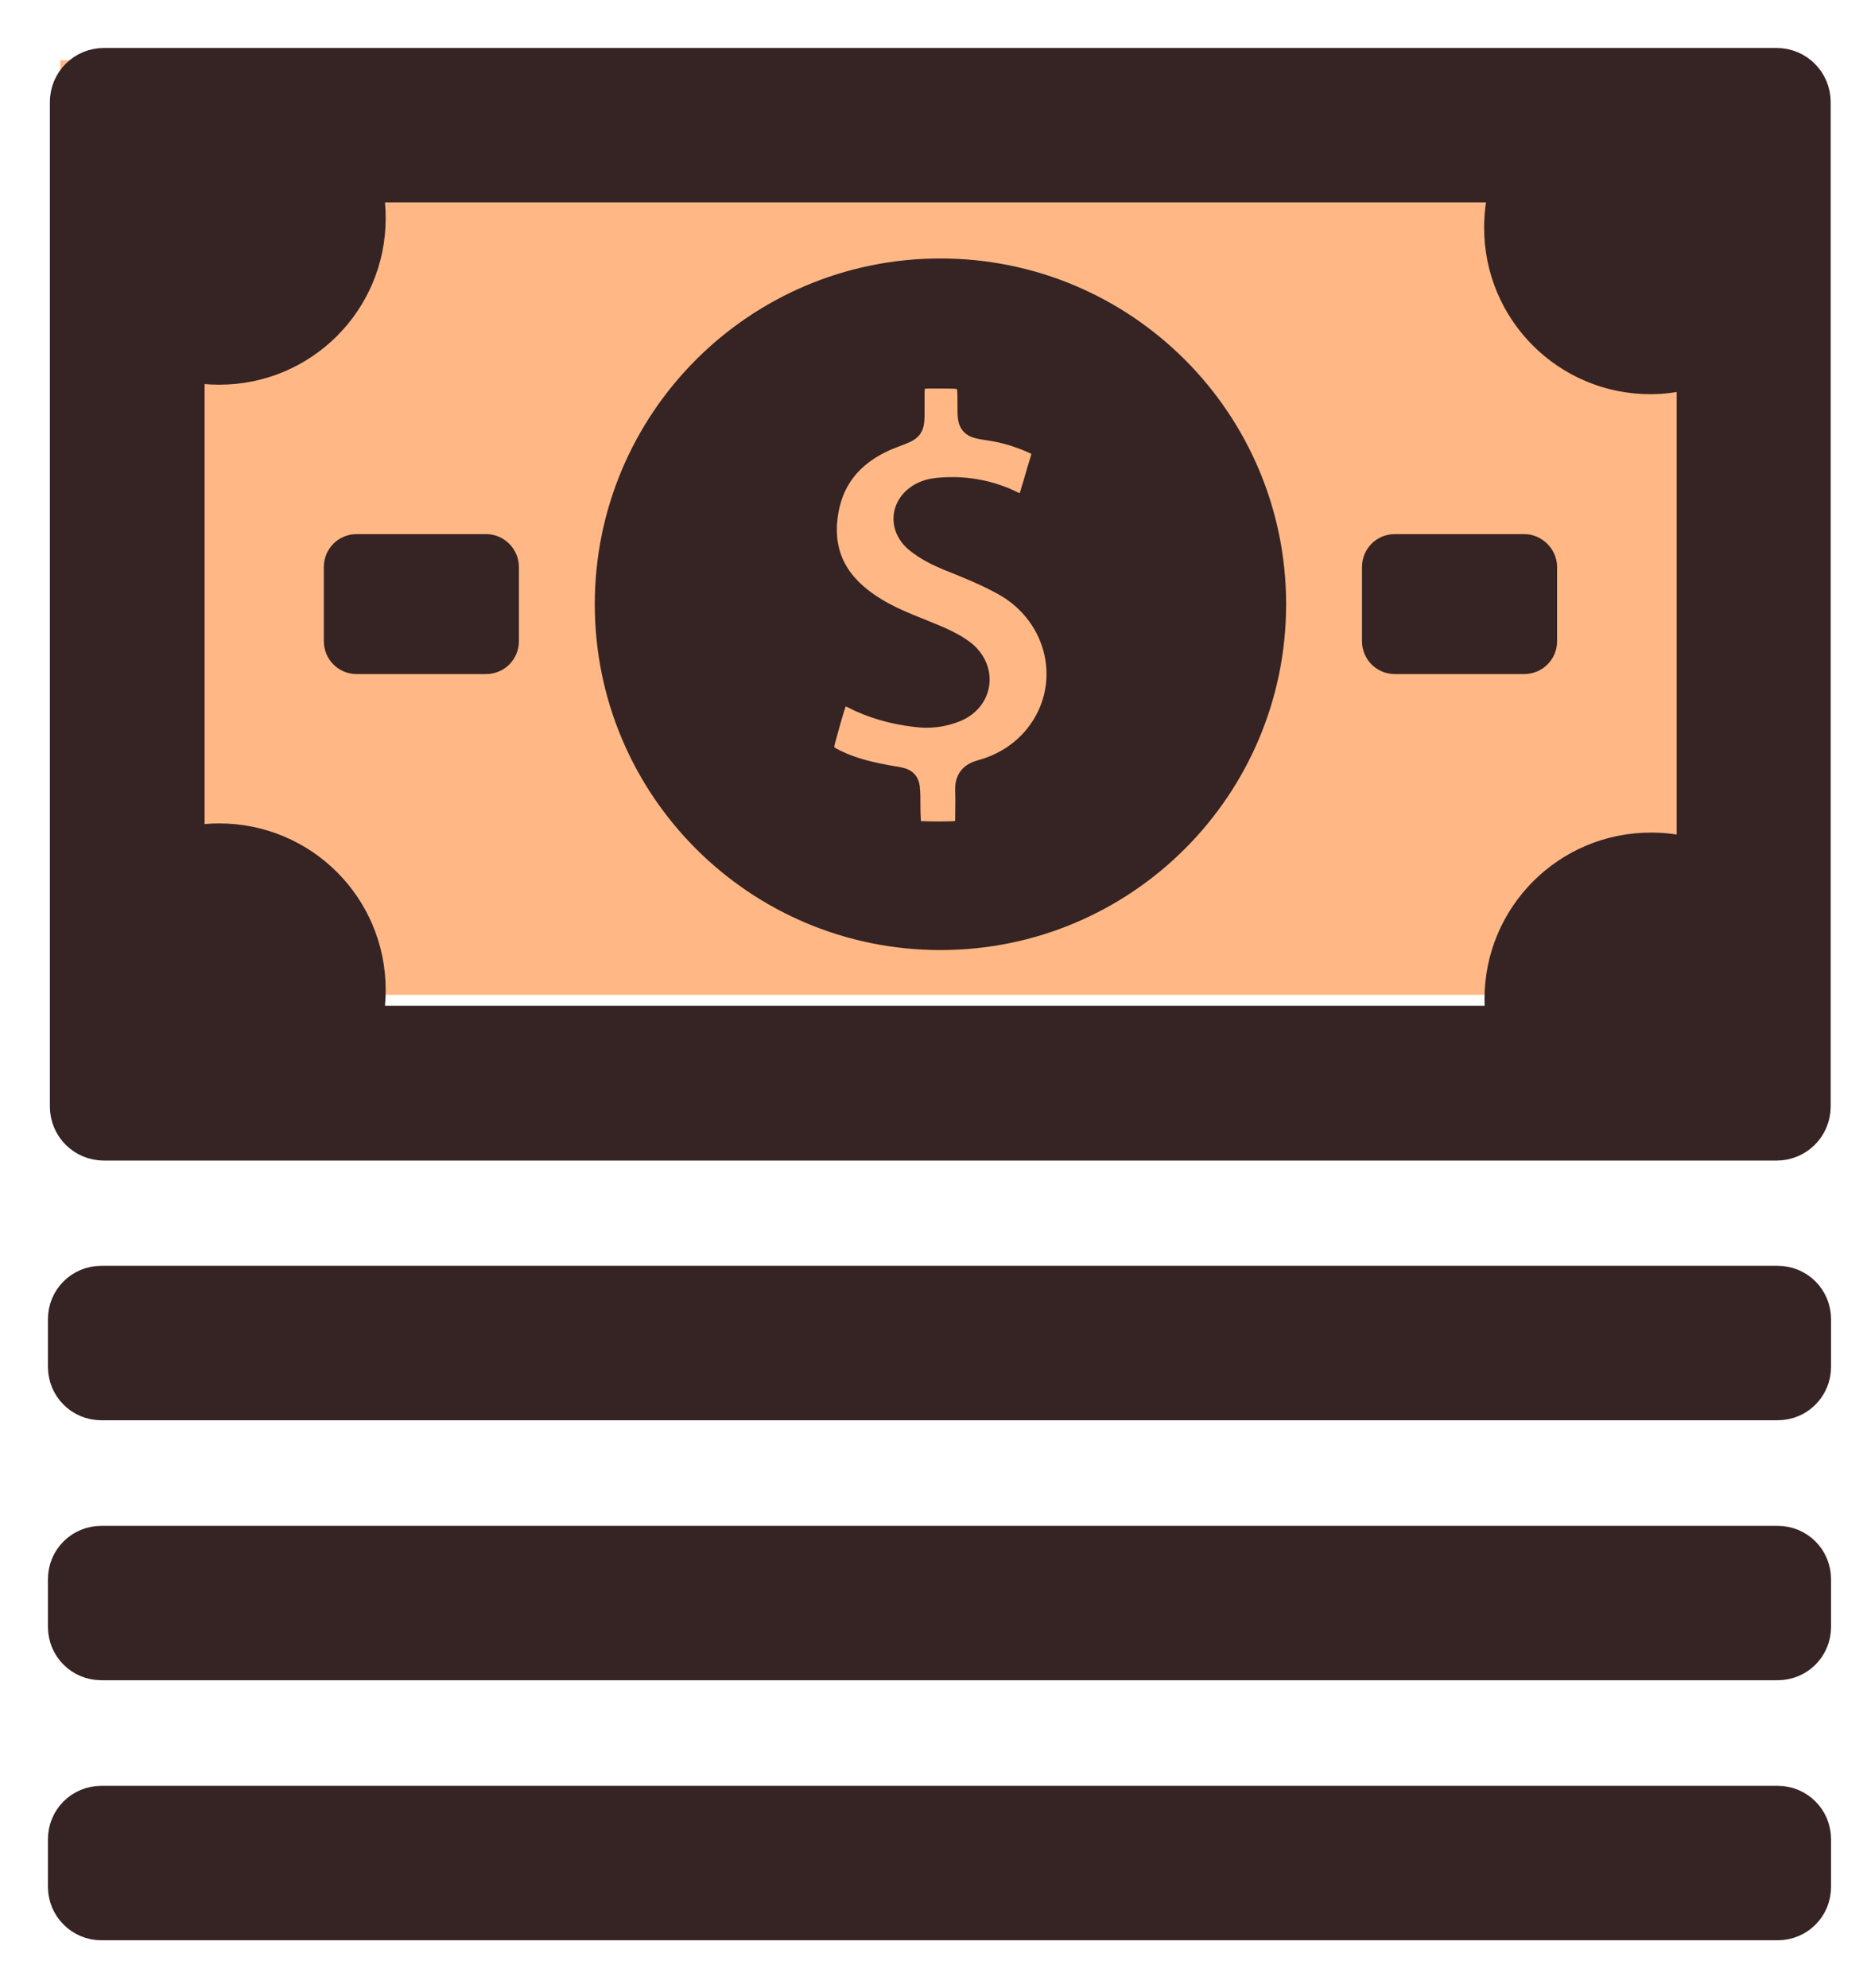 <svg width="31" height="33" viewBox="0 0 31 33" fill="none" xmlns="http://www.w3.org/2000/svg">
<rect x="1" y="1" width="28.287" height="15.512" fill="#FFB885"/>
<path d="M1 22.686V21.896C1 21.517 1.303 21.214 1.682 21.214H29.517C29.896 21.214 30.199 21.517 30.199 21.896V22.686C30.199 23.065 29.896 23.369 29.517 23.369H1.682C1.303 23.369 1 23.065 1 22.686ZM1.682 27.684H29.517C29.896 27.684 30.199 27.381 30.199 27.002V26.212C30.199 25.833 29.896 25.53 29.517 25.53H1.682C1.303 25.53 1 25.833 1 26.212V27.002C1 27.381 1.303 27.684 1.682 27.684ZM1.682 32H29.517C29.896 32 30.199 31.697 30.199 31.318V30.528C30.199 30.149 29.896 29.845 29.517 29.845H1.682C1.303 29.845 1 30.149 1 30.528V31.318C1 31.69 1.303 32 1.682 32ZM21.151 10.03C21.151 13.088 18.674 15.565 15.615 15.565C12.557 15.565 10.08 13.088 10.08 10.03C10.08 6.971 12.557 4.494 15.615 4.494C18.674 4.494 21.151 6.971 21.151 10.03ZM16.671 9.682C16.374 9.518 16.058 9.391 15.742 9.265C15.559 9.189 15.388 9.101 15.236 8.981C14.933 8.741 14.99 8.349 15.344 8.191C15.445 8.147 15.546 8.134 15.653 8.128C16.064 8.102 16.456 8.178 16.822 8.361C17.006 8.45 17.069 8.425 17.132 8.229C17.195 8.027 17.252 7.818 17.315 7.616C17.353 7.477 17.309 7.388 17.176 7.331C16.936 7.224 16.696 7.148 16.437 7.11C16.102 7.06 16.102 7.053 16.102 6.719C16.102 6.245 16.102 6.245 15.622 6.245C15.552 6.245 15.483 6.245 15.413 6.245C15.192 6.251 15.154 6.289 15.148 6.516C15.148 6.617 15.148 6.719 15.148 6.82C15.148 7.117 15.142 7.11 14.857 7.218C14.168 7.47 13.745 7.938 13.694 8.69C13.656 9.353 13.998 9.802 14.547 10.131C14.882 10.333 15.255 10.453 15.615 10.611C15.754 10.674 15.887 10.744 16.007 10.838C16.348 11.123 16.285 11.597 15.881 11.774C15.66 11.868 15.432 11.894 15.198 11.862C14.832 11.818 14.484 11.723 14.156 11.552C13.966 11.451 13.909 11.477 13.84 11.685C13.783 11.862 13.732 12.045 13.682 12.229C13.612 12.475 13.638 12.532 13.871 12.646C14.168 12.791 14.484 12.86 14.813 12.917C15.066 12.955 15.072 12.968 15.078 13.233C15.078 13.353 15.078 13.473 15.085 13.593C15.085 13.745 15.16 13.834 15.312 13.834C15.489 13.84 15.666 13.84 15.843 13.834C15.988 13.827 16.064 13.751 16.064 13.606C16.064 13.442 16.07 13.277 16.064 13.113C16.058 12.949 16.127 12.86 16.291 12.816C16.658 12.715 16.974 12.519 17.214 12.222C17.871 11.401 17.618 10.207 16.671 9.682ZM30.193 1.695V18.364C30.193 18.75 29.883 19.059 29.498 19.059H1.727C1.341 19.059 1.032 18.75 1.032 18.364V1.695C1.032 1.31 1.341 1 1.727 1H29.498C29.883 1 30.193 1.31 30.193 1.695ZM28.038 6.257C27.836 6.308 27.621 6.339 27.406 6.339C25.991 6.339 24.847 5.196 24.847 3.78C24.847 3.565 24.872 3.357 24.923 3.155H6.156C6.188 3.306 6.2 3.464 6.2 3.622C6.2 5.038 5.057 6.181 3.641 6.181C3.49 6.181 3.338 6.169 3.193 6.144V13.909C3.338 13.884 3.49 13.871 3.641 13.871C5.057 13.871 6.2 15.015 6.2 16.43C6.2 16.588 6.188 16.746 6.156 16.898H24.872C24.86 16.797 24.853 16.69 24.853 16.582C24.853 15.167 25.997 14.023 27.413 14.023C27.634 14.023 27.842 14.048 28.044 14.105V6.257H28.038ZM25.308 9.069H23.16C22.97 9.069 22.819 9.221 22.819 9.41V10.643C22.819 10.832 22.97 10.984 23.16 10.984H25.308C25.498 10.984 25.65 10.832 25.65 10.643V9.41C25.65 9.227 25.492 9.069 25.308 9.069ZM8.071 9.069H5.922C5.733 9.069 5.581 9.221 5.581 9.41V10.643C5.581 10.832 5.733 10.984 5.922 10.984H8.071C8.26 10.984 8.412 10.832 8.412 10.643V9.41C8.412 9.227 8.26 9.069 8.071 9.069Z" fill="#362323" stroke="#362323" stroke-width="0.408"/>
</svg>
